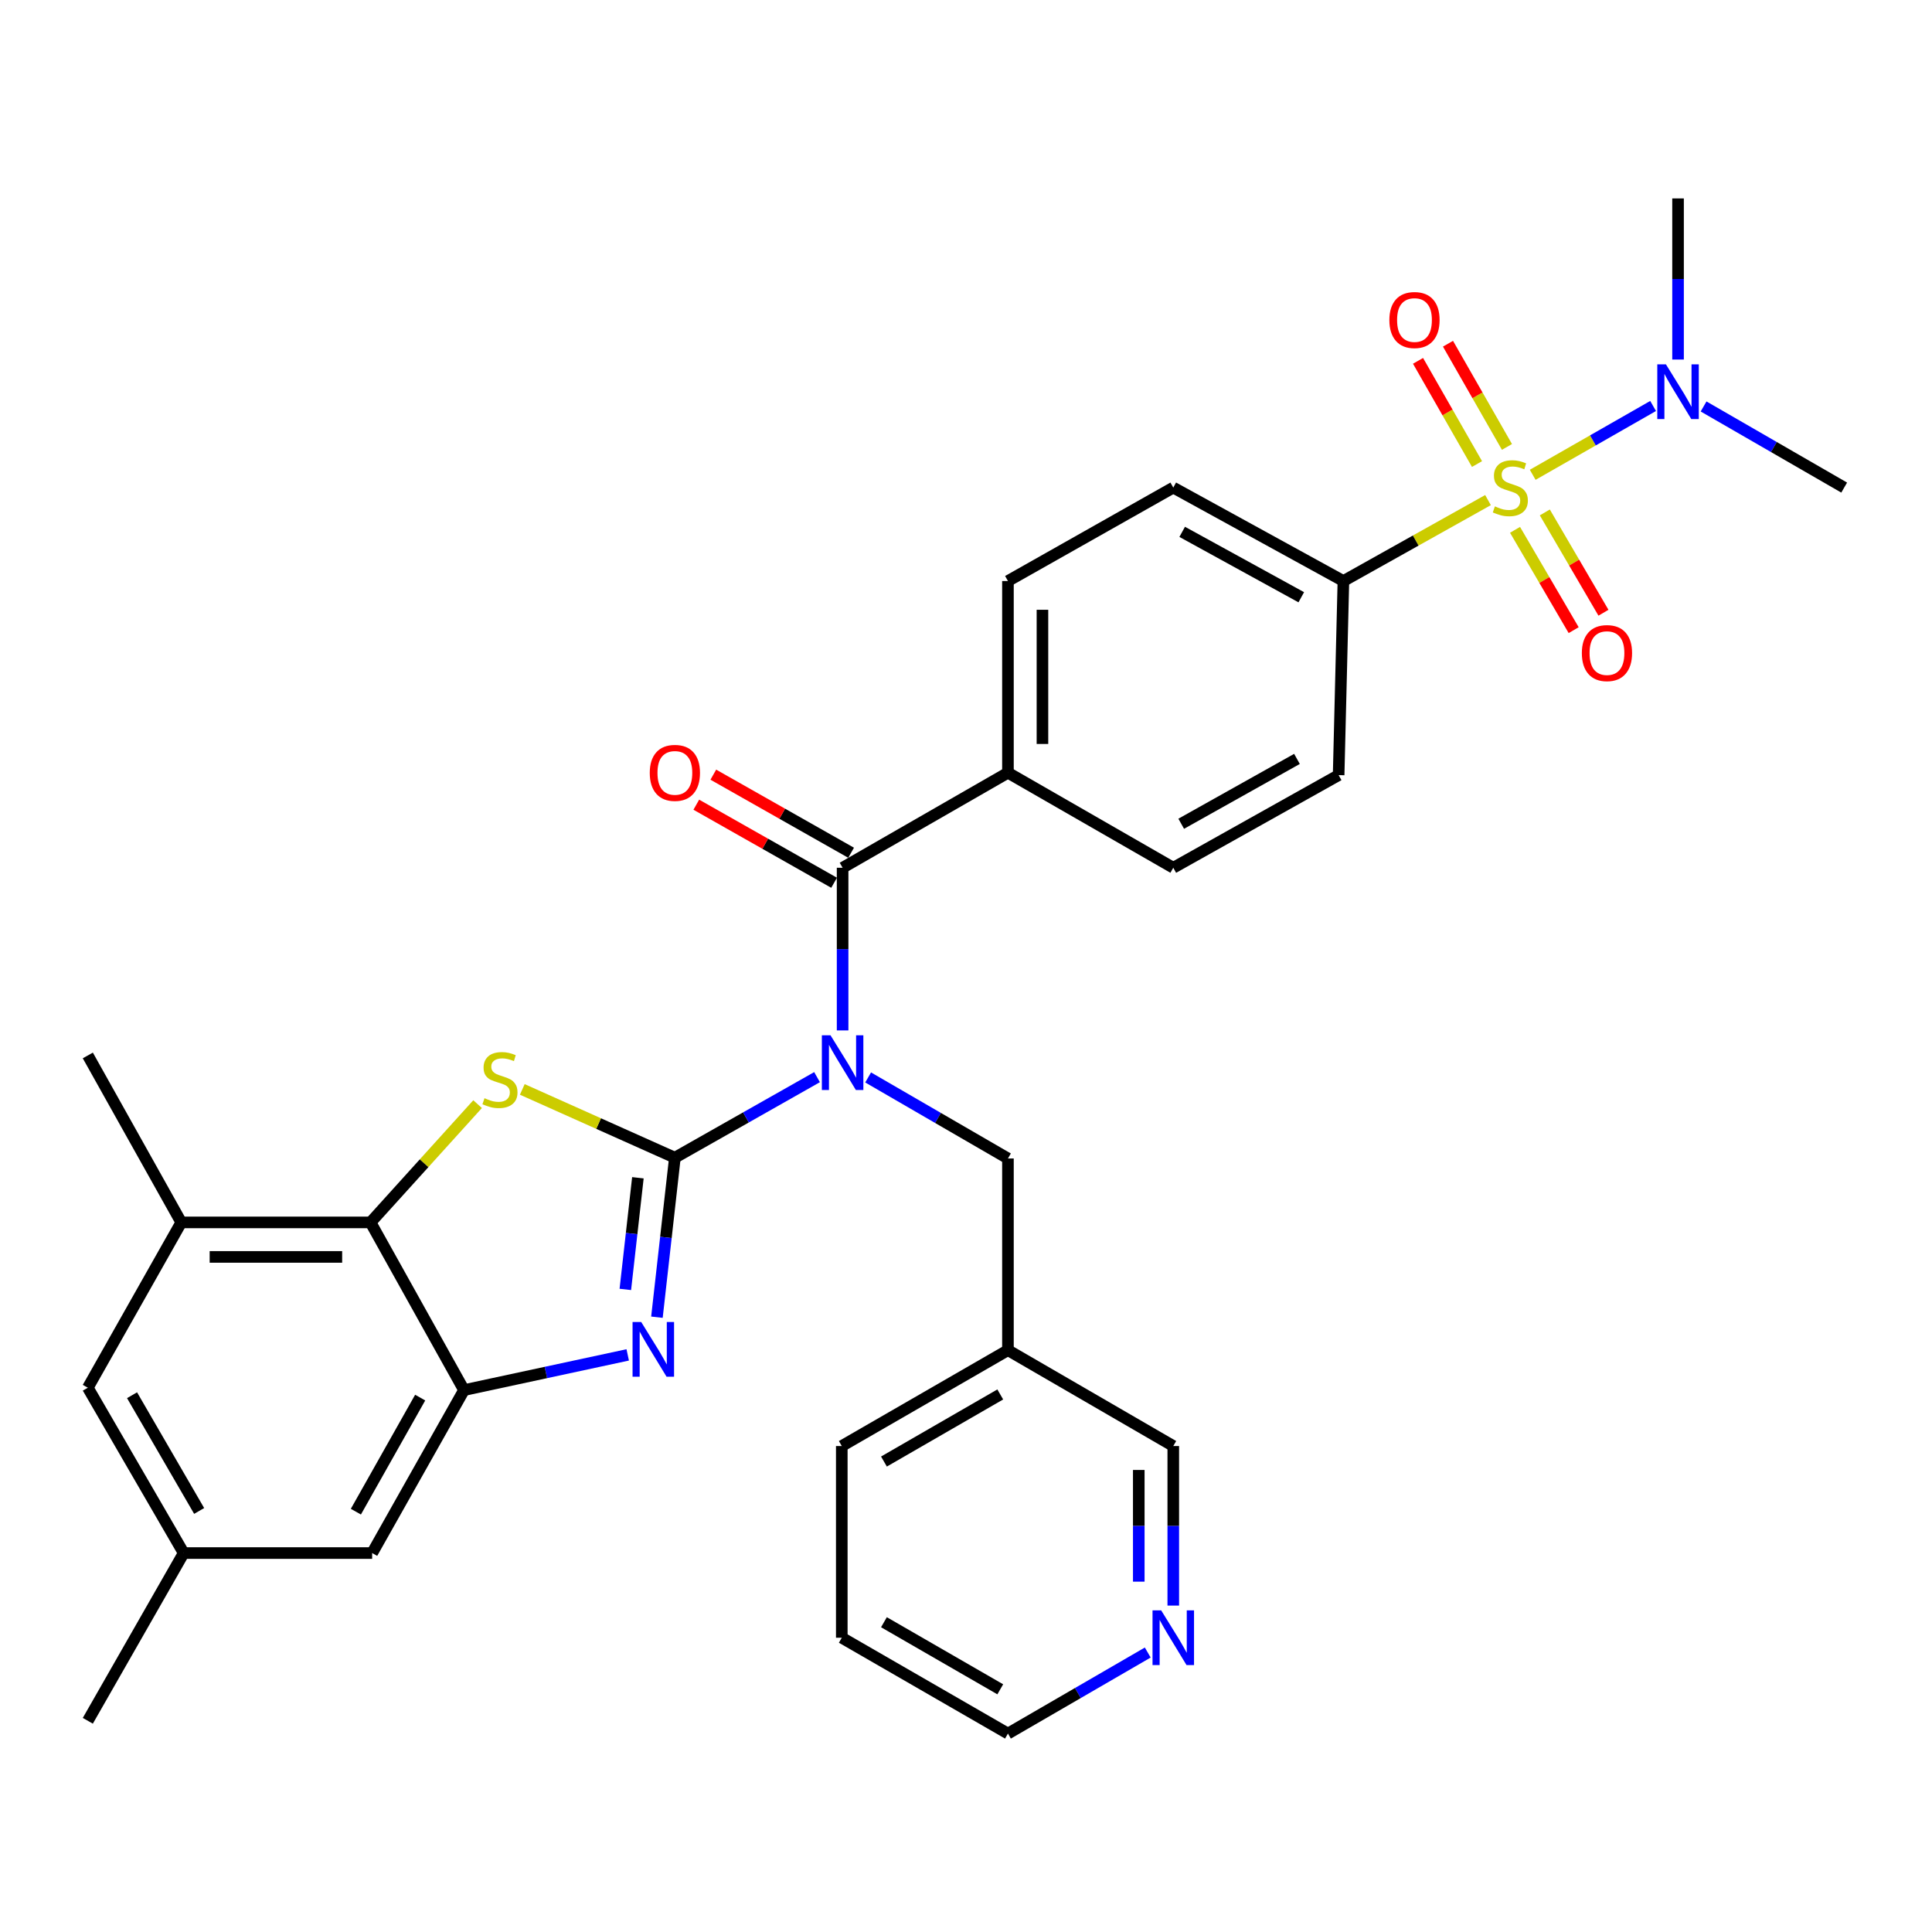 <?xml version='1.0' encoding='iso-8859-1'?>
<svg version='1.1' baseProfile='full'
              xmlns='http://www.w3.org/2000/svg'
                      xmlns:rdkit='http://www.rdkit.org/xml'
                      xmlns:xlink='http://www.w3.org/1999/xlink'
                  xml:space='preserve'
width='1000px' height='1000px' viewBox='0 0 1000 1000'>
<!-- END OF HEADER -->
<rect style='opacity:1.0;fill:#FFFFFF;stroke:none' width='1000' height='1000' x='0' y='0'> </rect>
<path class='bond-0' d='M 349.315,599.22 L 386.106,578.373' style='fill:none;fill-rule:evenodd;stroke:#000000;stroke-width:6px;stroke-linecap:butt;stroke-linejoin:miter;stroke-opacity:1' />
<path class='bond-0' d='M 386.106,578.373 L 422.898,557.526' style='fill:none;fill-rule:evenodd;stroke:#0000FF;stroke-width:6px;stroke-linecap:butt;stroke-linejoin:miter;stroke-opacity:1' />
<path class='bond-2' d='M 349.315,599.22 L 344.671,640.502' style='fill:none;fill-rule:evenodd;stroke:#000000;stroke-width:6px;stroke-linecap:butt;stroke-linejoin:miter;stroke-opacity:1' />
<path class='bond-2' d='M 344.671,640.502 L 340.027,681.783' style='fill:none;fill-rule:evenodd;stroke:#0000FF;stroke-width:6px;stroke-linecap:butt;stroke-linejoin:miter;stroke-opacity:1' />
<path class='bond-2' d='M 330.174,609.608 L 326.923,638.505' style='fill:none;fill-rule:evenodd;stroke:#000000;stroke-width:6px;stroke-linecap:butt;stroke-linejoin:miter;stroke-opacity:1' />
<path class='bond-2' d='M 326.923,638.505 L 323.672,667.402' style='fill:none;fill-rule:evenodd;stroke:#0000FF;stroke-width:6px;stroke-linecap:butt;stroke-linejoin:miter;stroke-opacity:1' />
<path class='bond-3' d='M 349.315,599.22 L 309.826,581.55' style='fill:none;fill-rule:evenodd;stroke:#000000;stroke-width:6px;stroke-linecap:butt;stroke-linejoin:miter;stroke-opacity:1' />
<path class='bond-3' d='M 309.826,581.55 L 270.337,563.881' style='fill:none;fill-rule:evenodd;stroke:#CCCC00;stroke-width:6px;stroke-linecap:butt;stroke-linejoin:miter;stroke-opacity:1' />
<path class='bond-4' d='M 436.132,533.345 L 436.132,491.247' style='fill:none;fill-rule:evenodd;stroke:#0000FF;stroke-width:6px;stroke-linecap:butt;stroke-linejoin:miter;stroke-opacity:1' />
<path class='bond-4' d='M 436.132,491.247 L 436.132,449.15' style='fill:none;fill-rule:evenodd;stroke:#000000;stroke-width:6px;stroke-linecap:butt;stroke-linejoin:miter;stroke-opacity:1' />
<path class='bond-10' d='M 449.345,557.685 L 485.527,578.656' style='fill:none;fill-rule:evenodd;stroke:#0000FF;stroke-width:6px;stroke-linecap:butt;stroke-linejoin:miter;stroke-opacity:1' />
<path class='bond-10' d='M 485.527,578.656 L 521.709,599.627' style='fill:none;fill-rule:evenodd;stroke:#000000;stroke-width:6px;stroke-linecap:butt;stroke-linejoin:miter;stroke-opacity:1' />
<path class='bond-1' d='M 770.189,258.845 L 732.766,279.791' style='fill:none;fill-rule:evenodd;stroke:#CCCC00;stroke-width:6px;stroke-linecap:butt;stroke-linejoin:miter;stroke-opacity:1' />
<path class='bond-1' d='M 732.766,279.791 L 695.344,300.737' style='fill:none;fill-rule:evenodd;stroke:#000000;stroke-width:6px;stroke-linecap:butt;stroke-linejoin:miter;stroke-opacity:1' />
<path class='bond-9' d='M 793.324,245.758 L 824.485,227.947' style='fill:none;fill-rule:evenodd;stroke:#CCCC00;stroke-width:6px;stroke-linecap:butt;stroke-linejoin:miter;stroke-opacity:1' />
<path class='bond-9' d='M 824.485,227.947 L 855.645,210.135' style='fill:none;fill-rule:evenodd;stroke:#0000FF;stroke-width:6px;stroke-linecap:butt;stroke-linejoin:miter;stroke-opacity:1' />
<path class='bond-11' d='M 784.18,274.241 L 799.354,300.203' style='fill:none;fill-rule:evenodd;stroke:#CCCC00;stroke-width:6px;stroke-linecap:butt;stroke-linejoin:miter;stroke-opacity:1' />
<path class='bond-11' d='M 799.354,300.203 L 814.527,326.165' style='fill:none;fill-rule:evenodd;stroke:#FF0000;stroke-width:6px;stroke-linecap:butt;stroke-linejoin:miter;stroke-opacity:1' />
<path class='bond-11' d='M 799.599,265.229 L 814.773,291.191' style='fill:none;fill-rule:evenodd;stroke:#CCCC00;stroke-width:6px;stroke-linecap:butt;stroke-linejoin:miter;stroke-opacity:1' />
<path class='bond-11' d='M 814.773,291.191 L 829.947,317.153' style='fill:none;fill-rule:evenodd;stroke:#FF0000;stroke-width:6px;stroke-linecap:butt;stroke-linejoin:miter;stroke-opacity:1' />
<path class='bond-12' d='M 780.001,231.327 L 764.739,204.619' style='fill:none;fill-rule:evenodd;stroke:#CCCC00;stroke-width:6px;stroke-linecap:butt;stroke-linejoin:miter;stroke-opacity:1' />
<path class='bond-12' d='M 764.739,204.619 L 749.477,177.911' style='fill:none;fill-rule:evenodd;stroke:#FF0000;stroke-width:6px;stroke-linecap:butt;stroke-linejoin:miter;stroke-opacity:1' />
<path class='bond-12' d='M 764.494,240.188 L 749.232,213.48' style='fill:none;fill-rule:evenodd;stroke:#CCCC00;stroke-width:6px;stroke-linecap:butt;stroke-linejoin:miter;stroke-opacity:1' />
<path class='bond-12' d='M 749.232,213.48 L 733.971,186.772' style='fill:none;fill-rule:evenodd;stroke:#FF0000;stroke-width:6px;stroke-linecap:butt;stroke-linejoin:miter;stroke-opacity:1' />
<path class='bond-5' d='M 324.907,701.288 L 282.54,710.401' style='fill:none;fill-rule:evenodd;stroke:#0000FF;stroke-width:6px;stroke-linecap:butt;stroke-linejoin:miter;stroke-opacity:1' />
<path class='bond-5' d='M 282.54,710.401 L 240.173,719.514' style='fill:none;fill-rule:evenodd;stroke:#000000;stroke-width:6px;stroke-linecap:butt;stroke-linejoin:miter;stroke-opacity:1' />
<path class='bond-6' d='M 247.201,571.498 L 219.498,602.107' style='fill:none;fill-rule:evenodd;stroke:#CCCC00;stroke-width:6px;stroke-linecap:butt;stroke-linejoin:miter;stroke-opacity:1' />
<path class='bond-6' d='M 219.498,602.107 L 191.794,632.716' style='fill:none;fill-rule:evenodd;stroke:#000000;stroke-width:6px;stroke-linecap:butt;stroke-linejoin:miter;stroke-opacity:1' />
<path class='bond-13' d='M 436.132,449.15 L 521.709,399.957' style='fill:none;fill-rule:evenodd;stroke:#000000;stroke-width:6px;stroke-linecap:butt;stroke-linejoin:miter;stroke-opacity:1' />
<path class='bond-15' d='M 440.535,441.381 L 404.873,421.174' style='fill:none;fill-rule:evenodd;stroke:#000000;stroke-width:6px;stroke-linecap:butt;stroke-linejoin:miter;stroke-opacity:1' />
<path class='bond-15' d='M 404.873,421.174 L 369.212,400.967' style='fill:none;fill-rule:evenodd;stroke:#FF0000;stroke-width:6px;stroke-linecap:butt;stroke-linejoin:miter;stroke-opacity:1' />
<path class='bond-15' d='M 431.73,456.919 L 396.069,436.712' style='fill:none;fill-rule:evenodd;stroke:#000000;stroke-width:6px;stroke-linecap:butt;stroke-linejoin:miter;stroke-opacity:1' />
<path class='bond-15' d='M 396.069,436.712 L 360.407,416.506' style='fill:none;fill-rule:evenodd;stroke:#FF0000;stroke-width:6px;stroke-linecap:butt;stroke-linejoin:miter;stroke-opacity:1' />
<path class='bond-14' d='M 240.173,719.514 L 192.627,803.86' style='fill:none;fill-rule:evenodd;stroke:#000000;stroke-width:6px;stroke-linecap:butt;stroke-linejoin:miter;stroke-opacity:1' />
<path class='bond-14' d='M 217.483,723.396 L 184.201,782.438' style='fill:none;fill-rule:evenodd;stroke:#000000;stroke-width:6px;stroke-linecap:butt;stroke-linejoin:miter;stroke-opacity:1' />
<path class='bond-32' d='M 240.173,719.514 L 191.794,632.716' style='fill:none;fill-rule:evenodd;stroke:#000000;stroke-width:6px;stroke-linecap:butt;stroke-linejoin:miter;stroke-opacity:1' />
<path class='bond-7' d='M 191.794,632.716 L 93.824,632.716' style='fill:none;fill-rule:evenodd;stroke:#000000;stroke-width:6px;stroke-linecap:butt;stroke-linejoin:miter;stroke-opacity:1' />
<path class='bond-7' d='M 177.098,650.576 L 108.52,650.576' style='fill:none;fill-rule:evenodd;stroke:#000000;stroke-width:6px;stroke-linecap:butt;stroke-linejoin:miter;stroke-opacity:1' />
<path class='bond-16' d='M 93.824,632.716 L 45.455,718.283' style='fill:none;fill-rule:evenodd;stroke:#000000;stroke-width:6px;stroke-linecap:butt;stroke-linejoin:miter;stroke-opacity:1' />
<path class='bond-25' d='M 93.824,632.716 L 45.455,546.296' style='fill:none;fill-rule:evenodd;stroke:#000000;stroke-width:6px;stroke-linecap:butt;stroke-linejoin:miter;stroke-opacity:1' />
<path class='bond-8' d='M 695.344,300.737 L 607.286,252.377' style='fill:none;fill-rule:evenodd;stroke:#000000;stroke-width:6px;stroke-linecap:butt;stroke-linejoin:miter;stroke-opacity:1' />
<path class='bond-8' d='M 673.538,309.137 L 611.898,275.285' style='fill:none;fill-rule:evenodd;stroke:#000000;stroke-width:6px;stroke-linecap:butt;stroke-linejoin:miter;stroke-opacity:1' />
<path class='bond-34' d='M 695.344,300.737 L 692.873,401.197' style='fill:none;fill-rule:evenodd;stroke:#000000;stroke-width:6px;stroke-linecap:butt;stroke-linejoin:miter;stroke-opacity:1' />
<path class='bond-26' d='M 868.552,186.096 L 868.552,144.4' style='fill:none;fill-rule:evenodd;stroke:#0000FF;stroke-width:6px;stroke-linecap:butt;stroke-linejoin:miter;stroke-opacity:1' />
<path class='bond-26' d='M 868.552,144.4 L 868.552,102.704' style='fill:none;fill-rule:evenodd;stroke:#000000;stroke-width:6px;stroke-linecap:butt;stroke-linejoin:miter;stroke-opacity:1' />
<path class='bond-27' d='M 881.774,210.387 L 918.16,231.382' style='fill:none;fill-rule:evenodd;stroke:#0000FF;stroke-width:6px;stroke-linecap:butt;stroke-linejoin:miter;stroke-opacity:1' />
<path class='bond-27' d='M 918.16,231.382 L 954.545,252.377' style='fill:none;fill-rule:evenodd;stroke:#000000;stroke-width:6px;stroke-linecap:butt;stroke-linejoin:miter;stroke-opacity:1' />
<path class='bond-21' d='M 521.709,599.627 L 521.709,698.846' style='fill:none;fill-rule:evenodd;stroke:#000000;stroke-width:6px;stroke-linecap:butt;stroke-linejoin:miter;stroke-opacity:1' />
<path class='bond-22' d='M 521.709,399.957 L 607.286,449.15' style='fill:none;fill-rule:evenodd;stroke:#000000;stroke-width:6px;stroke-linecap:butt;stroke-linejoin:miter;stroke-opacity:1' />
<path class='bond-23' d='M 521.709,399.957 L 521.709,300.737' style='fill:none;fill-rule:evenodd;stroke:#000000;stroke-width:6px;stroke-linecap:butt;stroke-linejoin:miter;stroke-opacity:1' />
<path class='bond-23' d='M 539.569,385.074 L 539.569,315.62' style='fill:none;fill-rule:evenodd;stroke:#000000;stroke-width:6px;stroke-linecap:butt;stroke-linejoin:miter;stroke-opacity:1' />
<path class='bond-17' d='M 192.627,803.86 L 95.074,803.86' style='fill:none;fill-rule:evenodd;stroke:#000000;stroke-width:6px;stroke-linecap:butt;stroke-linejoin:miter;stroke-opacity:1' />
<path class='bond-33' d='M 45.455,718.283 L 95.074,803.86' style='fill:none;fill-rule:evenodd;stroke:#000000;stroke-width:6px;stroke-linecap:butt;stroke-linejoin:miter;stroke-opacity:1' />
<path class='bond-33' d='M 68.348,722.162 L 103.082,782.065' style='fill:none;fill-rule:evenodd;stroke:#000000;stroke-width:6px;stroke-linecap:butt;stroke-linejoin:miter;stroke-opacity:1' />
<path class='bond-30' d='M 95.074,803.86 L 45.455,890.678' style='fill:none;fill-rule:evenodd;stroke:#000000;stroke-width:6px;stroke-linecap:butt;stroke-linejoin:miter;stroke-opacity:1' />
<path class='bond-18' d='M 607.286,831.045 L 607.286,789.756' style='fill:none;fill-rule:evenodd;stroke:#0000FF;stroke-width:6px;stroke-linecap:butt;stroke-linejoin:miter;stroke-opacity:1' />
<path class='bond-18' d='M 607.286,789.756 L 607.286,748.466' style='fill:none;fill-rule:evenodd;stroke:#000000;stroke-width:6px;stroke-linecap:butt;stroke-linejoin:miter;stroke-opacity:1' />
<path class='bond-18' d='M 589.427,818.658 L 589.427,789.756' style='fill:none;fill-rule:evenodd;stroke:#0000FF;stroke-width:6px;stroke-linecap:butt;stroke-linejoin:miter;stroke-opacity:1' />
<path class='bond-18' d='M 589.427,789.756 L 589.427,760.853' style='fill:none;fill-rule:evenodd;stroke:#000000;stroke-width:6px;stroke-linecap:butt;stroke-linejoin:miter;stroke-opacity:1' />
<path class='bond-35' d='M 594.073,855.345 L 557.891,876.321' style='fill:none;fill-rule:evenodd;stroke:#0000FF;stroke-width:6px;stroke-linecap:butt;stroke-linejoin:miter;stroke-opacity:1' />
<path class='bond-35' d='M 557.891,876.321 L 521.709,897.296' style='fill:none;fill-rule:evenodd;stroke:#000000;stroke-width:6px;stroke-linecap:butt;stroke-linejoin:miter;stroke-opacity:1' />
<path class='bond-19' d='M 692.873,401.197 L 607.286,449.15' style='fill:none;fill-rule:evenodd;stroke:#000000;stroke-width:6px;stroke-linecap:butt;stroke-linejoin:miter;stroke-opacity:1' />
<path class='bond-19' d='M 671.306,392.809 L 611.395,426.376' style='fill:none;fill-rule:evenodd;stroke:#000000;stroke-width:6px;stroke-linecap:butt;stroke-linejoin:miter;stroke-opacity:1' />
<path class='bond-20' d='M 607.286,252.377 L 521.709,300.737' style='fill:none;fill-rule:evenodd;stroke:#000000;stroke-width:6px;stroke-linecap:butt;stroke-linejoin:miter;stroke-opacity:1' />
<path class='bond-24' d='M 521.709,698.846 L 607.286,748.466' style='fill:none;fill-rule:evenodd;stroke:#000000;stroke-width:6px;stroke-linecap:butt;stroke-linejoin:miter;stroke-opacity:1' />
<path class='bond-29' d='M 521.709,698.846 L 435.706,748.466' style='fill:none;fill-rule:evenodd;stroke:#000000;stroke-width:6px;stroke-linecap:butt;stroke-linejoin:miter;stroke-opacity:1' />
<path class='bond-29' d='M 517.734,721.759 L 457.531,756.493' style='fill:none;fill-rule:evenodd;stroke:#000000;stroke-width:6px;stroke-linecap:butt;stroke-linejoin:miter;stroke-opacity:1' />
<path class='bond-28' d='M 521.709,897.296 L 435.706,847.686' style='fill:none;fill-rule:evenodd;stroke:#000000;stroke-width:6px;stroke-linecap:butt;stroke-linejoin:miter;stroke-opacity:1' />
<path class='bond-28' d='M 517.733,874.384 L 457.53,839.657' style='fill:none;fill-rule:evenodd;stroke:#000000;stroke-width:6px;stroke-linecap:butt;stroke-linejoin:miter;stroke-opacity:1' />
<path class='bond-31' d='M 435.706,748.466 L 435.706,847.686' style='fill:none;fill-rule:evenodd;stroke:#000000;stroke-width:6px;stroke-linecap:butt;stroke-linejoin:miter;stroke-opacity:1' />
<path  class='atom-1' d='M 429.872 535.867
L 439.152 550.867
Q 440.072 552.347, 441.552 555.027
Q 443.032 557.707, 443.112 557.867
L 443.112 535.867
L 446.872 535.867
L 446.872 564.187
L 442.992 564.187
L 433.032 547.787
Q 431.872 545.867, 430.632 543.667
Q 429.432 541.467, 429.072 540.787
L 429.072 564.187
L 425.392 564.187
L 425.392 535.867
L 429.872 535.867
' fill='#0000FF'/>
<path  class='atom-2' d='M 773.744 262.097
Q 774.064 262.217, 775.384 262.777
Q 776.704 263.337, 778.144 263.697
Q 779.624 264.017, 781.064 264.017
Q 783.744 264.017, 785.304 262.737
Q 786.864 261.417, 786.864 259.137
Q 786.864 257.577, 786.064 256.617
Q 785.304 255.657, 784.104 255.137
Q 782.904 254.617, 780.904 254.017
Q 778.384 253.257, 776.864 252.537
Q 775.384 251.817, 774.304 250.297
Q 773.264 248.777, 773.264 246.217
Q 773.264 242.657, 775.664 240.457
Q 778.104 238.257, 782.904 238.257
Q 786.184 238.257, 789.904 239.817
L 788.984 242.897
Q 785.584 241.497, 783.024 241.497
Q 780.264 241.497, 778.744 242.657
Q 777.224 243.777, 777.264 245.737
Q 777.264 247.257, 778.024 248.177
Q 778.824 249.097, 779.944 249.617
Q 781.104 250.137, 783.024 250.737
Q 785.584 251.537, 787.104 252.337
Q 788.624 253.137, 789.704 254.777
Q 790.824 256.377, 790.824 259.137
Q 790.824 263.057, 788.184 265.177
Q 785.584 267.257, 781.224 267.257
Q 778.704 267.257, 776.784 266.697
Q 774.904 266.177, 772.664 265.257
L 773.744 262.097
' fill='#CCCC00'/>
<path  class='atom-3' d='M 331.893 684.279
L 341.173 699.279
Q 342.093 700.759, 343.573 703.439
Q 345.053 706.119, 345.133 706.279
L 345.133 684.279
L 348.893 684.279
L 348.893 712.599
L 345.013 712.599
L 335.053 696.199
Q 333.893 694.279, 332.653 692.079
Q 331.453 689.879, 331.093 689.199
L 331.093 712.599
L 327.413 712.599
L 327.413 684.279
L 331.893 684.279
' fill='#0000FF'/>
<path  class='atom-4' d='M 250.777 568.428
Q 251.097 568.548, 252.417 569.108
Q 253.737 569.668, 255.177 570.028
Q 256.657 570.348, 258.097 570.348
Q 260.777 570.348, 262.337 569.068
Q 263.897 567.748, 263.897 565.468
Q 263.897 563.908, 263.097 562.948
Q 262.337 561.988, 261.137 561.468
Q 259.937 560.948, 257.937 560.348
Q 255.417 559.588, 253.897 558.868
Q 252.417 558.148, 251.337 556.628
Q 250.297 555.108, 250.297 552.548
Q 250.297 548.988, 252.697 546.788
Q 255.137 544.588, 259.937 544.588
Q 263.217 544.588, 266.937 546.148
L 266.017 549.228
Q 262.617 547.828, 260.057 547.828
Q 257.297 547.828, 255.777 548.988
Q 254.257 550.108, 254.297 552.068
Q 254.297 553.588, 255.057 554.508
Q 255.857 555.428, 256.977 555.948
Q 258.137 556.468, 260.057 557.068
Q 262.617 557.868, 264.137 558.668
Q 265.657 559.468, 266.737 561.108
Q 267.857 562.708, 267.857 565.468
Q 267.857 569.388, 265.217 571.508
Q 262.617 573.588, 258.257 573.588
Q 255.737 573.588, 253.817 573.028
Q 251.937 572.508, 249.697 571.588
L 250.777 568.428
' fill='#CCCC00'/>
<path  class='atom-10' d='M 862.292 188.598
L 871.572 203.598
Q 872.492 205.078, 873.972 207.758
Q 875.452 210.438, 875.532 210.598
L 875.532 188.598
L 879.292 188.598
L 879.292 216.918
L 875.412 216.918
L 865.452 200.518
Q 864.292 198.598, 863.052 196.398
Q 861.852 194.198, 861.492 193.518
L 861.492 216.918
L 857.812 216.918
L 857.812 188.598
L 862.292 188.598
' fill='#0000FF'/>
<path  class='atom-12' d='M 818.761 338.034
Q 818.761 331.234, 822.121 327.434
Q 825.481 323.634, 831.761 323.634
Q 838.041 323.634, 841.401 327.434
Q 844.761 331.234, 844.761 338.034
Q 844.761 344.914, 841.361 348.834
Q 837.961 352.714, 831.761 352.714
Q 825.521 352.714, 822.121 348.834
Q 818.761 344.954, 818.761 338.034
M 831.761 349.514
Q 836.081 349.514, 838.401 346.634
Q 840.761 343.714, 840.761 338.034
Q 840.761 332.474, 838.401 329.674
Q 836.081 326.834, 831.761 326.834
Q 827.441 326.834, 825.081 329.634
Q 822.761 332.434, 822.761 338.034
Q 822.761 343.754, 825.081 346.634
Q 827.441 349.514, 831.761 349.514
' fill='#FF0000'/>
<path  class='atom-13' d='M 719.134 165.64
Q 719.134 158.84, 722.494 155.04
Q 725.854 151.24, 732.134 151.24
Q 738.414 151.24, 741.774 155.04
Q 745.134 158.84, 745.134 165.64
Q 745.134 172.52, 741.734 176.44
Q 738.334 180.32, 732.134 180.32
Q 725.894 180.32, 722.494 176.44
Q 719.134 172.56, 719.134 165.64
M 732.134 177.12
Q 736.454 177.12, 738.774 174.24
Q 741.134 171.32, 741.134 165.64
Q 741.134 160.08, 738.774 157.28
Q 736.454 154.44, 732.134 154.44
Q 727.814 154.44, 725.454 157.24
Q 723.134 160.04, 723.134 165.64
Q 723.134 171.36, 725.454 174.24
Q 727.814 177.12, 732.134 177.12
' fill='#FF0000'/>
<path  class='atom-16' d='M 336.315 400.037
Q 336.315 393.237, 339.675 389.437
Q 343.035 385.637, 349.315 385.637
Q 355.595 385.637, 358.955 389.437
Q 362.315 393.237, 362.315 400.037
Q 362.315 406.917, 358.915 410.837
Q 355.515 414.717, 349.315 414.717
Q 343.075 414.717, 339.675 410.837
Q 336.315 406.957, 336.315 400.037
M 349.315 411.517
Q 353.635 411.517, 355.955 408.637
Q 358.315 405.717, 358.315 400.037
Q 358.315 394.477, 355.955 391.677
Q 353.635 388.837, 349.315 388.837
Q 344.995 388.837, 342.635 391.637
Q 340.315 394.437, 340.315 400.037
Q 340.315 405.757, 342.635 408.637
Q 344.995 411.517, 349.315 411.517
' fill='#FF0000'/>
<path  class='atom-19' d='M 601.026 833.526
L 610.306 848.526
Q 611.226 850.006, 612.706 852.686
Q 614.186 855.366, 614.266 855.526
L 614.266 833.526
L 618.026 833.526
L 618.026 861.846
L 614.146 861.846
L 604.186 845.446
Q 603.026 843.526, 601.786 841.326
Q 600.586 839.126, 600.226 838.446
L 600.226 861.846
L 596.546 861.846
L 596.546 833.526
L 601.026 833.526
' fill='#0000FF'/>
</svg>
